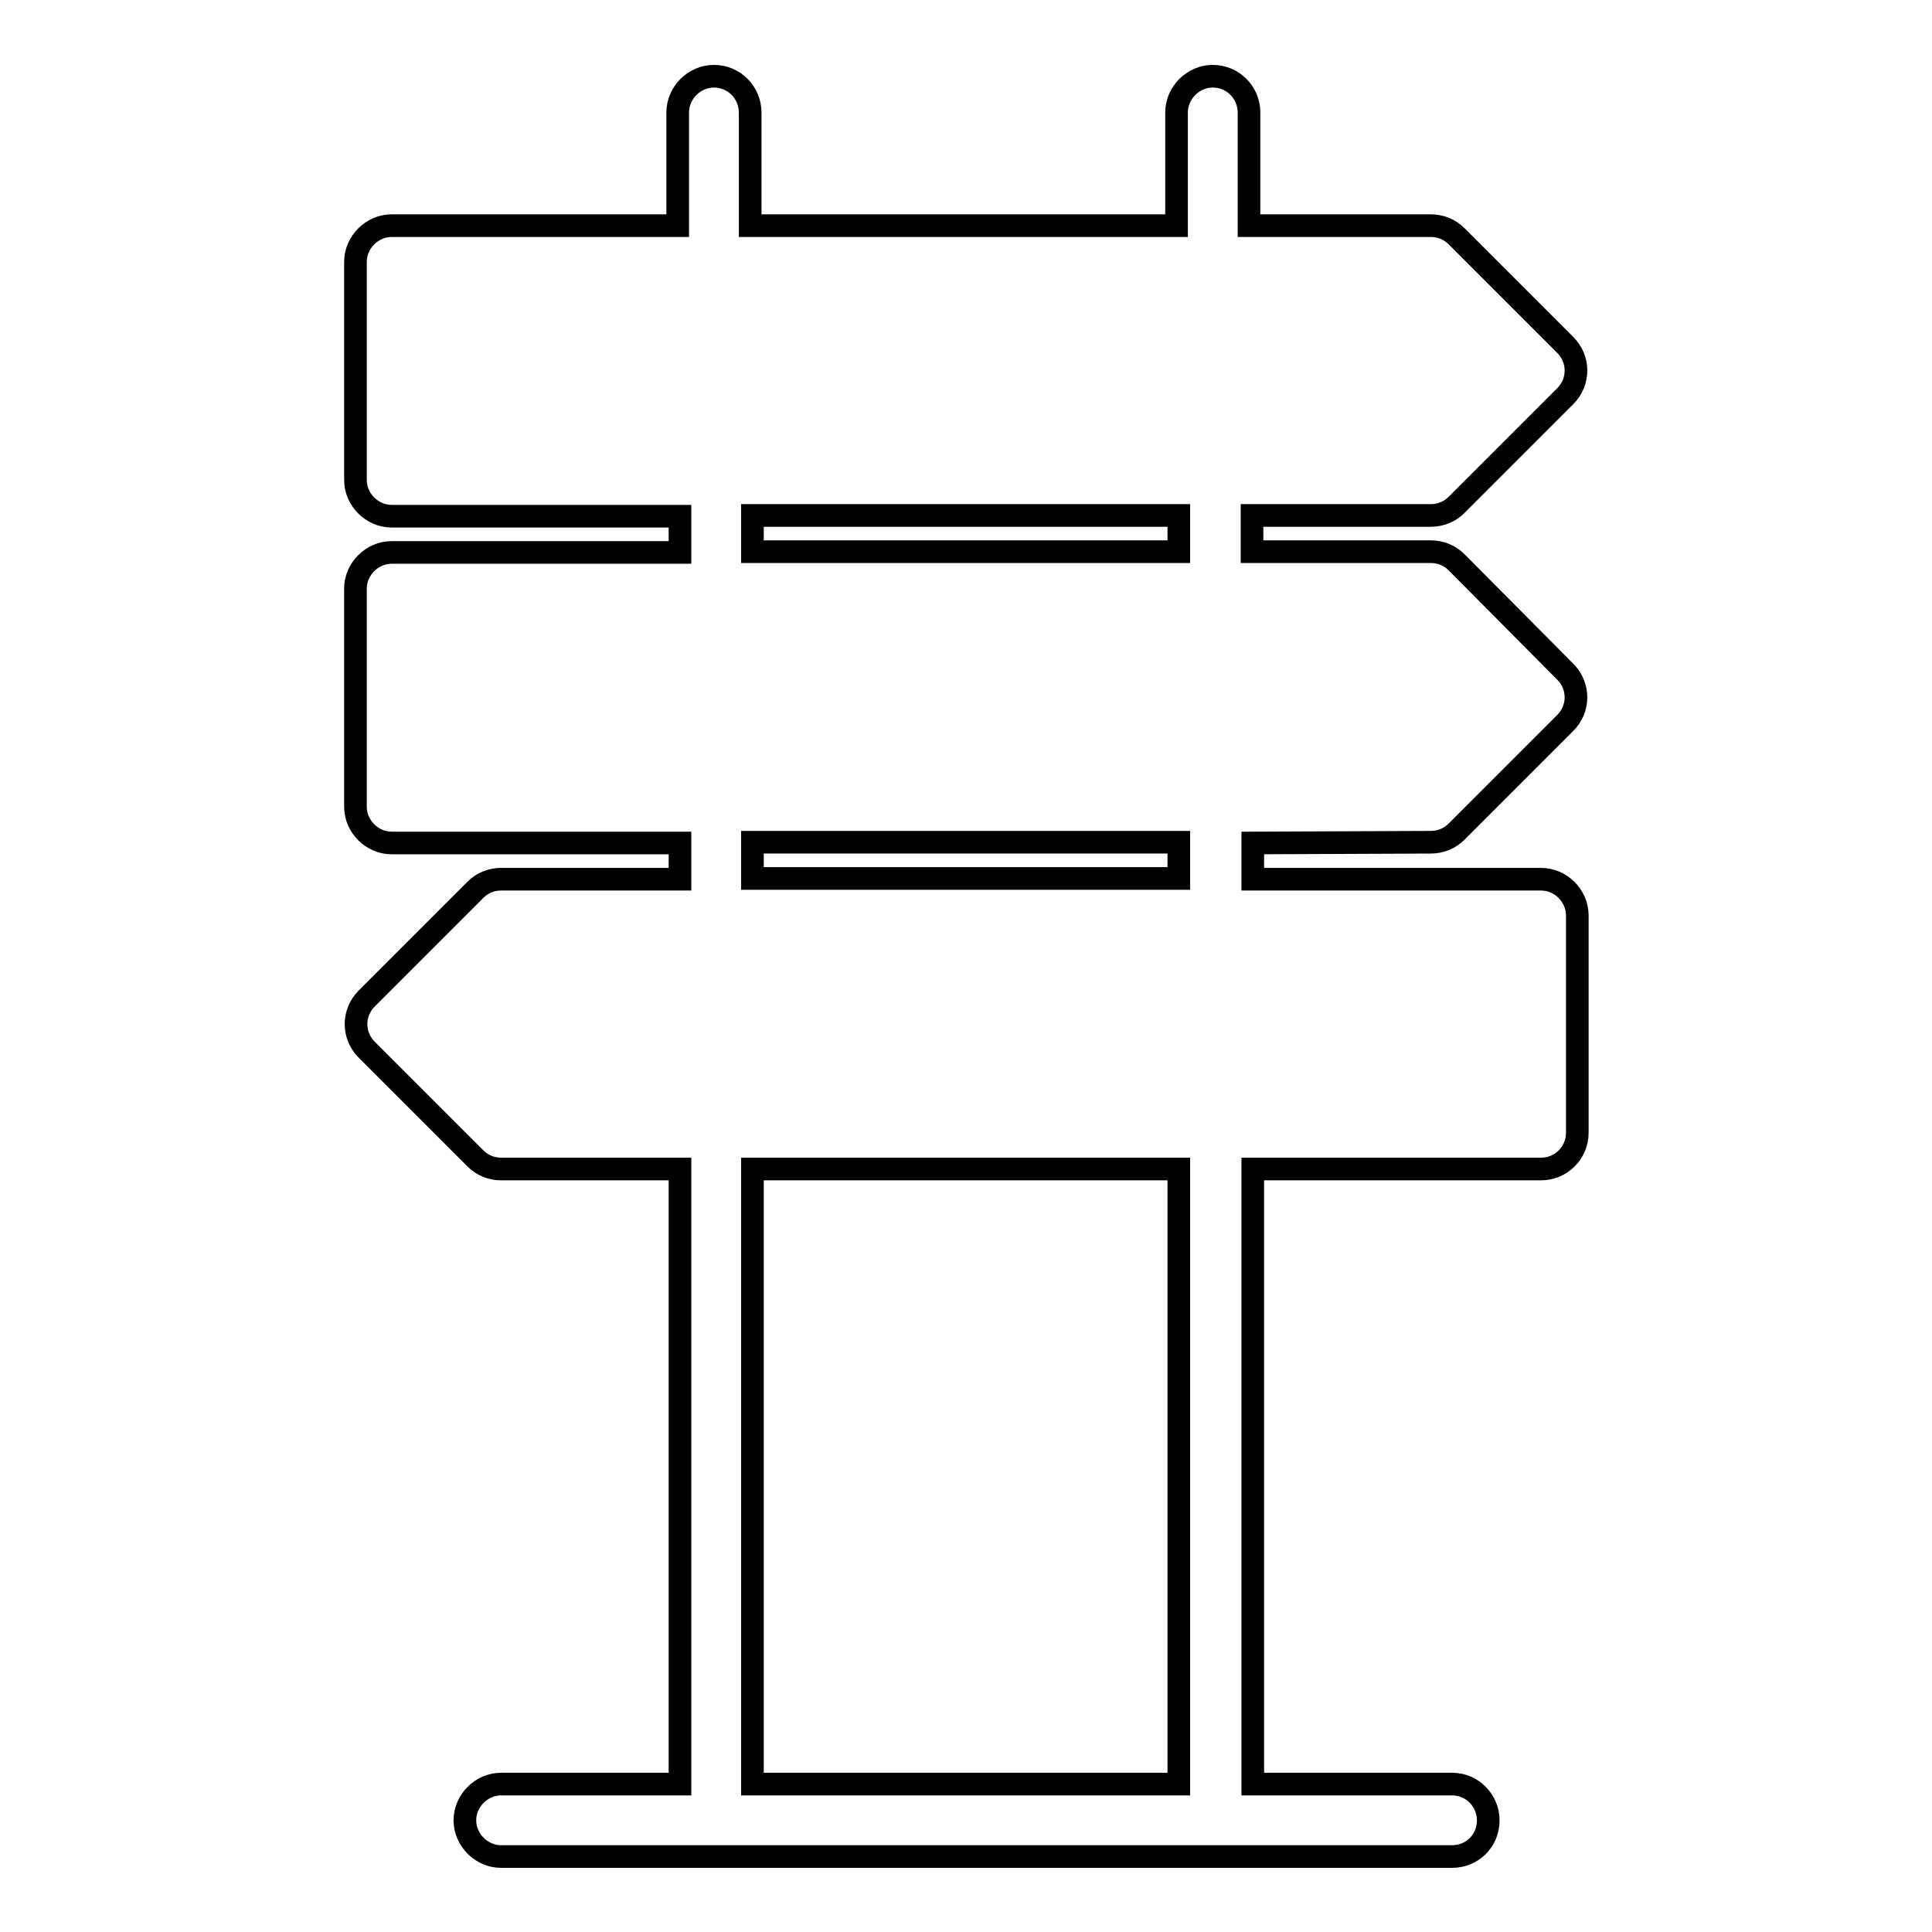 <?xml version="1.0" encoding="utf-8"?>
<!-- Svg Vector Icons : http://www.onlinewebfonts.com/icon -->
<!DOCTYPE svg PUBLIC "-//W3C//DTD SVG 1.1//EN" "http://www.w3.org/Graphics/SVG/1.1/DTD/svg11.dtd">
<svg version="1.1" xmlns="http://www.w3.org/2000/svg" xmlns:xlink="http://www.w3.org/1999/xlink" x="0px" y="0px" viewBox="0 0 256 256" enable-background="new 0 0 256 256" xml:space="preserve">
<g><g><g><path stroke-width="3" fill-opacity="0" stroke="#000000"  d="M189.6,111.6c1.3,0,2.5-0.5,3.4-1.4l14.4-14.4c1.9-1.9,1.9-4.9,0-6.8L193,74.5c-0.9-0.9-2.1-1.4-3.4-1.4h-23.7v-4.8h23.7c1.3,0,2.5-0.5,3.4-1.4l14.4-14.4c1.9-1.9,1.9-4.9,0-6.8L193,31.3c-0.9-0.9-2.1-1.4-3.4-1.4h-24.1v-15c0-2.6-2.1-4.8-4.8-4.8c-2.6,0-4.8,2.2-4.8,4.8v15H99.4v-15c0-2.6-2.1-4.8-4.8-4.8c-2.6,0-4.8,2.2-4.8,4.8v15H51.9c-2.6,0-4.8,2.2-4.8,4.8v28.9c0,2.6,2.2,4.8,4.8,4.8h38.2v4.8H51.9c-2.6,0-4.8,2.2-4.8,4.8v28.9c0,2.6,2.2,4.8,4.8,4.8h38.2v4.8H66.4c-1.3,0-2.5,0.5-3.4,1.4l-14.4,14.4c-1.9,1.9-1.9,4.9,0,6.8L63,153.5c0.9,0.9,2.1,1.4,3.4,1.4h23.7v81.5H66.4c-2.6,0-4.8,2.2-4.8,4.8c0,2.6,2.2,4.8,4.8,4.8h126c2.7,0,4.8-2.1,4.8-4.8c0-2.6-2.1-4.8-4.8-4.8h-26.4v-81.5h38.2c2.6,0,4.8-2.1,4.8-4.8v-28.8c0-2.6-2.2-4.8-4.8-4.8h-38.2v-4.8L189.6,111.6L189.6,111.6z M99.7,68.3h56.5v4.8H99.7V68.3z M156.2,236.4H99.7v-81.5h56.5V236.4z M156.2,116.4H99.7v-4.8h56.5V116.4z"/></g><g></g><g></g><g></g><g></g><g></g><g></g><g></g><g></g><g></g><g></g><g></g><g></g><g></g><g></g><g></g></g></g>
</svg>